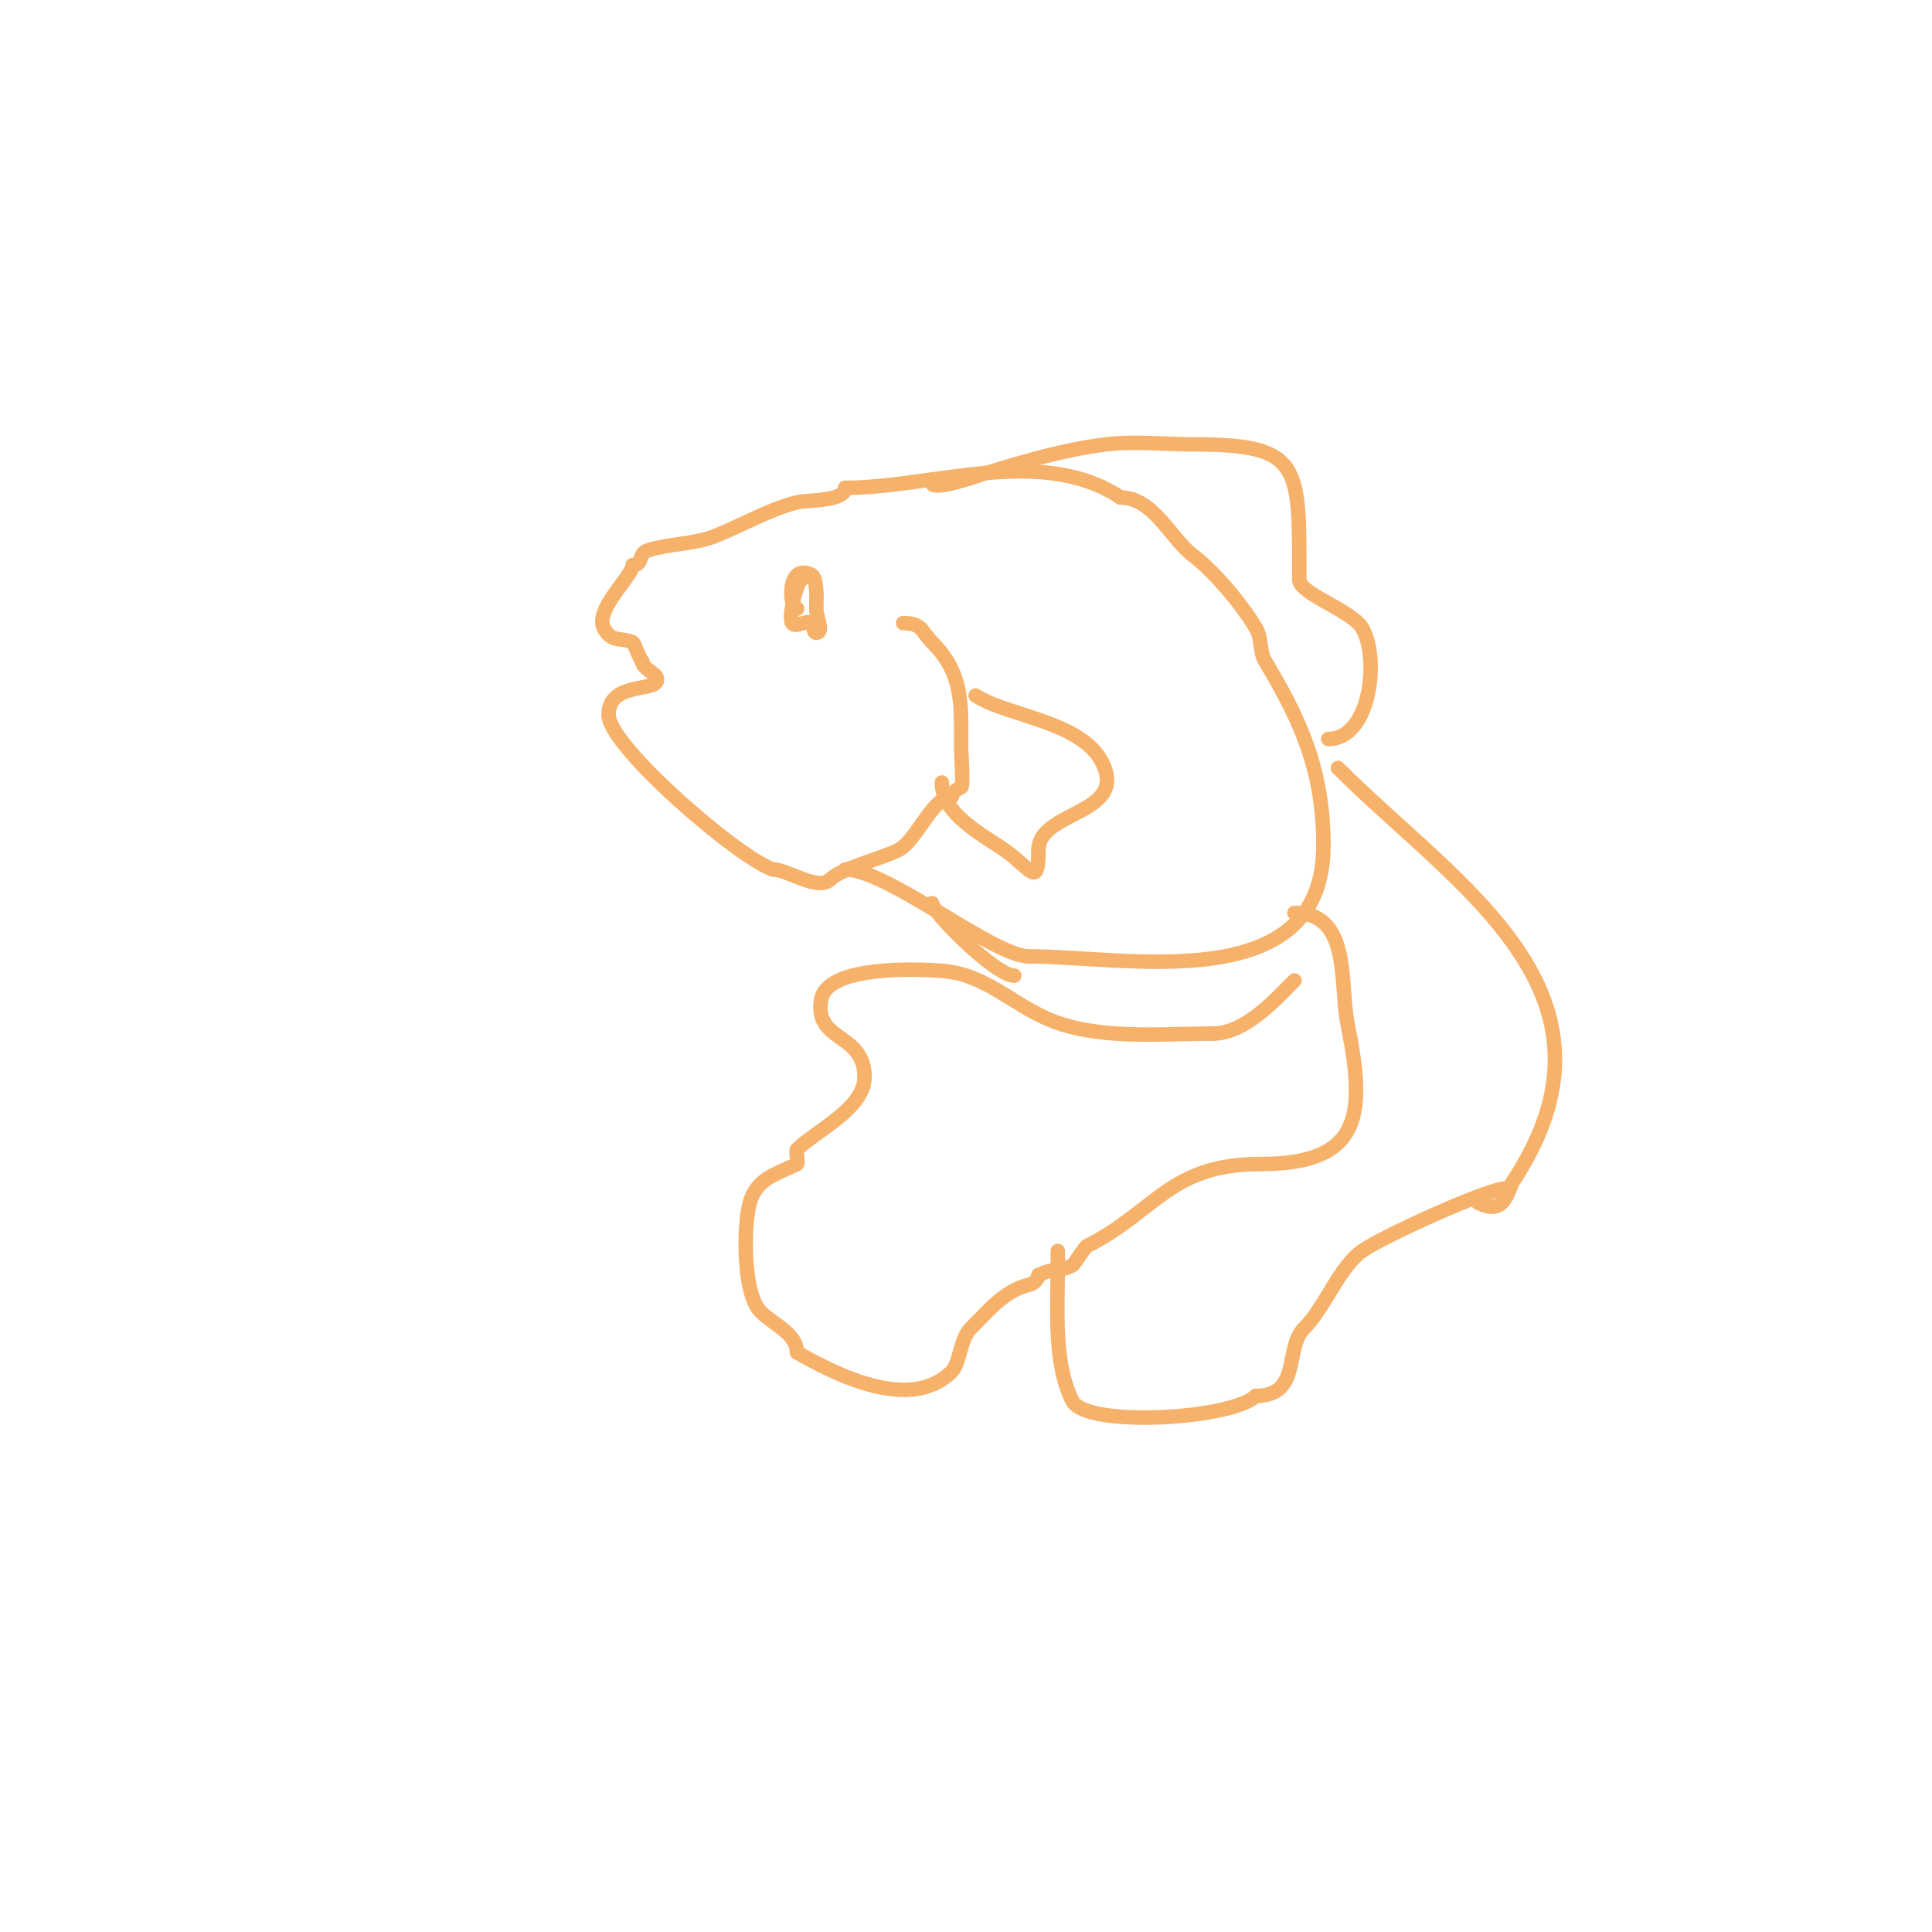 <svg viewBox='0 0 400 400' version='1.1' xmlns='http://www.w3.org/2000/svg' xmlns:xlink='http://www.w3.org/1999/xlink'><g fill='none' stroke='#f6b26b' stroke-width='3' stroke-linecap='round' stroke-linejoin='round'><path d='M187,129c3.977,0 3.775,1.775 6,4c6.537,6.537 6,12.922 6,22c0,1.019 0.519,7.74 0,8c-0.843,0.422 -2,1.057 -2,2'/><path d='M197,165c-3.922,0 -7.306,9.153 -11,11c-3.54,1.77 -11.791,3.791 -14,6c-2.648,2.648 -8.908,-2 -12,-2'/><path d='M160,180c-7.114,-2.371 -34,-25.519 -34,-32'/><path d='M126,148c0,-6.716 9.268,-4.804 10,-7c0.527,-1.581 -3,-2.333 -3,-4'/><path d='M133,137c-0.645,-0.645 -1.628,-3.814 -2,-4c-2.276,-1.138 -4.39,0.22 -6,-3c-1.917,-3.833 6,-10.763 6,-13'/><path d='M131,117c2.185,0 1.166,-2.389 3,-3c4.352,-1.451 9.795,-1.318 14,-3c5.579,-2.232 11.429,-5.607 17,-7c2.119,-0.53 10,-0.122 10,-3'/><path d='M175,101c17.905,0 40.703,-8.864 57,2'/><path d='M232,103c6.799,0 10.412,8.559 15,12c3.94,2.955 9.708,9.514 13,15c1.391,2.318 0.609,4.682 2,7c7.451,12.418 12,22.773 12,38'/><path d='M274,175c0,31.781 -40.866,23 -61,23'/><path d='M213,198c-7.333,0 -29.25,-18 -38,-18'/><path d='M202,144c6.905,4.604 24.354,5.416 27,16c2.151,8.606 -14,8.374 -14,16'/><path d='M215,176c0,8.111 -1.541,3.821 -7,0c-4.431,-3.102 -13,-7.392 -13,-14'/><path d='M193,100c0,1.829 9.628,-1.578 11,-2c8.236,-2.534 16.361,-4.92 25,-6c5.609,-0.701 12.552,0 18,0c22.638,0 22,4.298 22,28'/><path d='M269,120c0,2.948 10.795,6.325 13,10c3.666,6.11 1.814,23 -7,23'/><path d='M166,120c-0.927,0 -2.883,7.675 -2,9c0.74,1.109 2.891,-0.74 4,0c0.62,0.413 0.255,2 1,2c1.667,0 0,-3.333 0,-5c0,-0.673 0.358,-6.321 -1,-7c-5.183,-2.591 -4.676,7 -3,7'/><path d='M165,126l0,0'/><path d='M277,159c24.575,24.575 62.289,46.567 36,86'/><path d='M313,245c-1.389,4.167 -2.825,6.087 -7,4'/><path d='M268,189c11.783,0 9.318,14.592 11,23c3.691,18.457 3.215,29 -18,29'/><path d='M261,241c-18.88,0 -21.737,9.868 -36,17c-0.405,0.203 -2.595,3.797 -3,4c-2.556,1.278 -3.956,0.478 -7,2'/><path d='M215,264c0,0.943 -1.085,1.771 -2,2c-5.01,1.253 -8.097,5.097 -12,9c-2.277,2.277 -2.204,7.204 -4,9c-8.547,8.547 -24.236,0.437 -32,-4'/><path d='M165,280c0,-4.253 -5.86,-6.146 -8,-9c-3.002,-4.003 -3.02,-15.9 -2,-21c1.206,-6.03 5.5,-6.75 10,-9c0.415,-0.208 -0.349,-2.651 0,-3c3.819,-3.819 14,-8.493 14,-15'/><path d='M179,223c0,-9.254 -10.467,-7.197 -9,-16c1.201,-7.209 20.018,-6.383 25,-6c8.922,0.686 14.363,6.727 22,10c10.181,4.363 23.196,3 34,3'/><path d='M251,214c6.832,0 12.967,-6.967 17,-11'/><path d='M312,246c-3.864,0 -25.926,10.09 -30,13c-4.73,3.379 -7.683,11.683 -12,16c-4.137,4.137 -0.496,14 -10,14'/><path d='M260,289c-4.839,4.839 -35.182,6.636 -38,1c-3.939,-7.879 -3,-19.145 -3,-28'/><path d='M219,262c0,-1 0,-2 0,-3'/><path d='M193,187c0,1.904 13.113,15 17,15'/></g>
</svg>